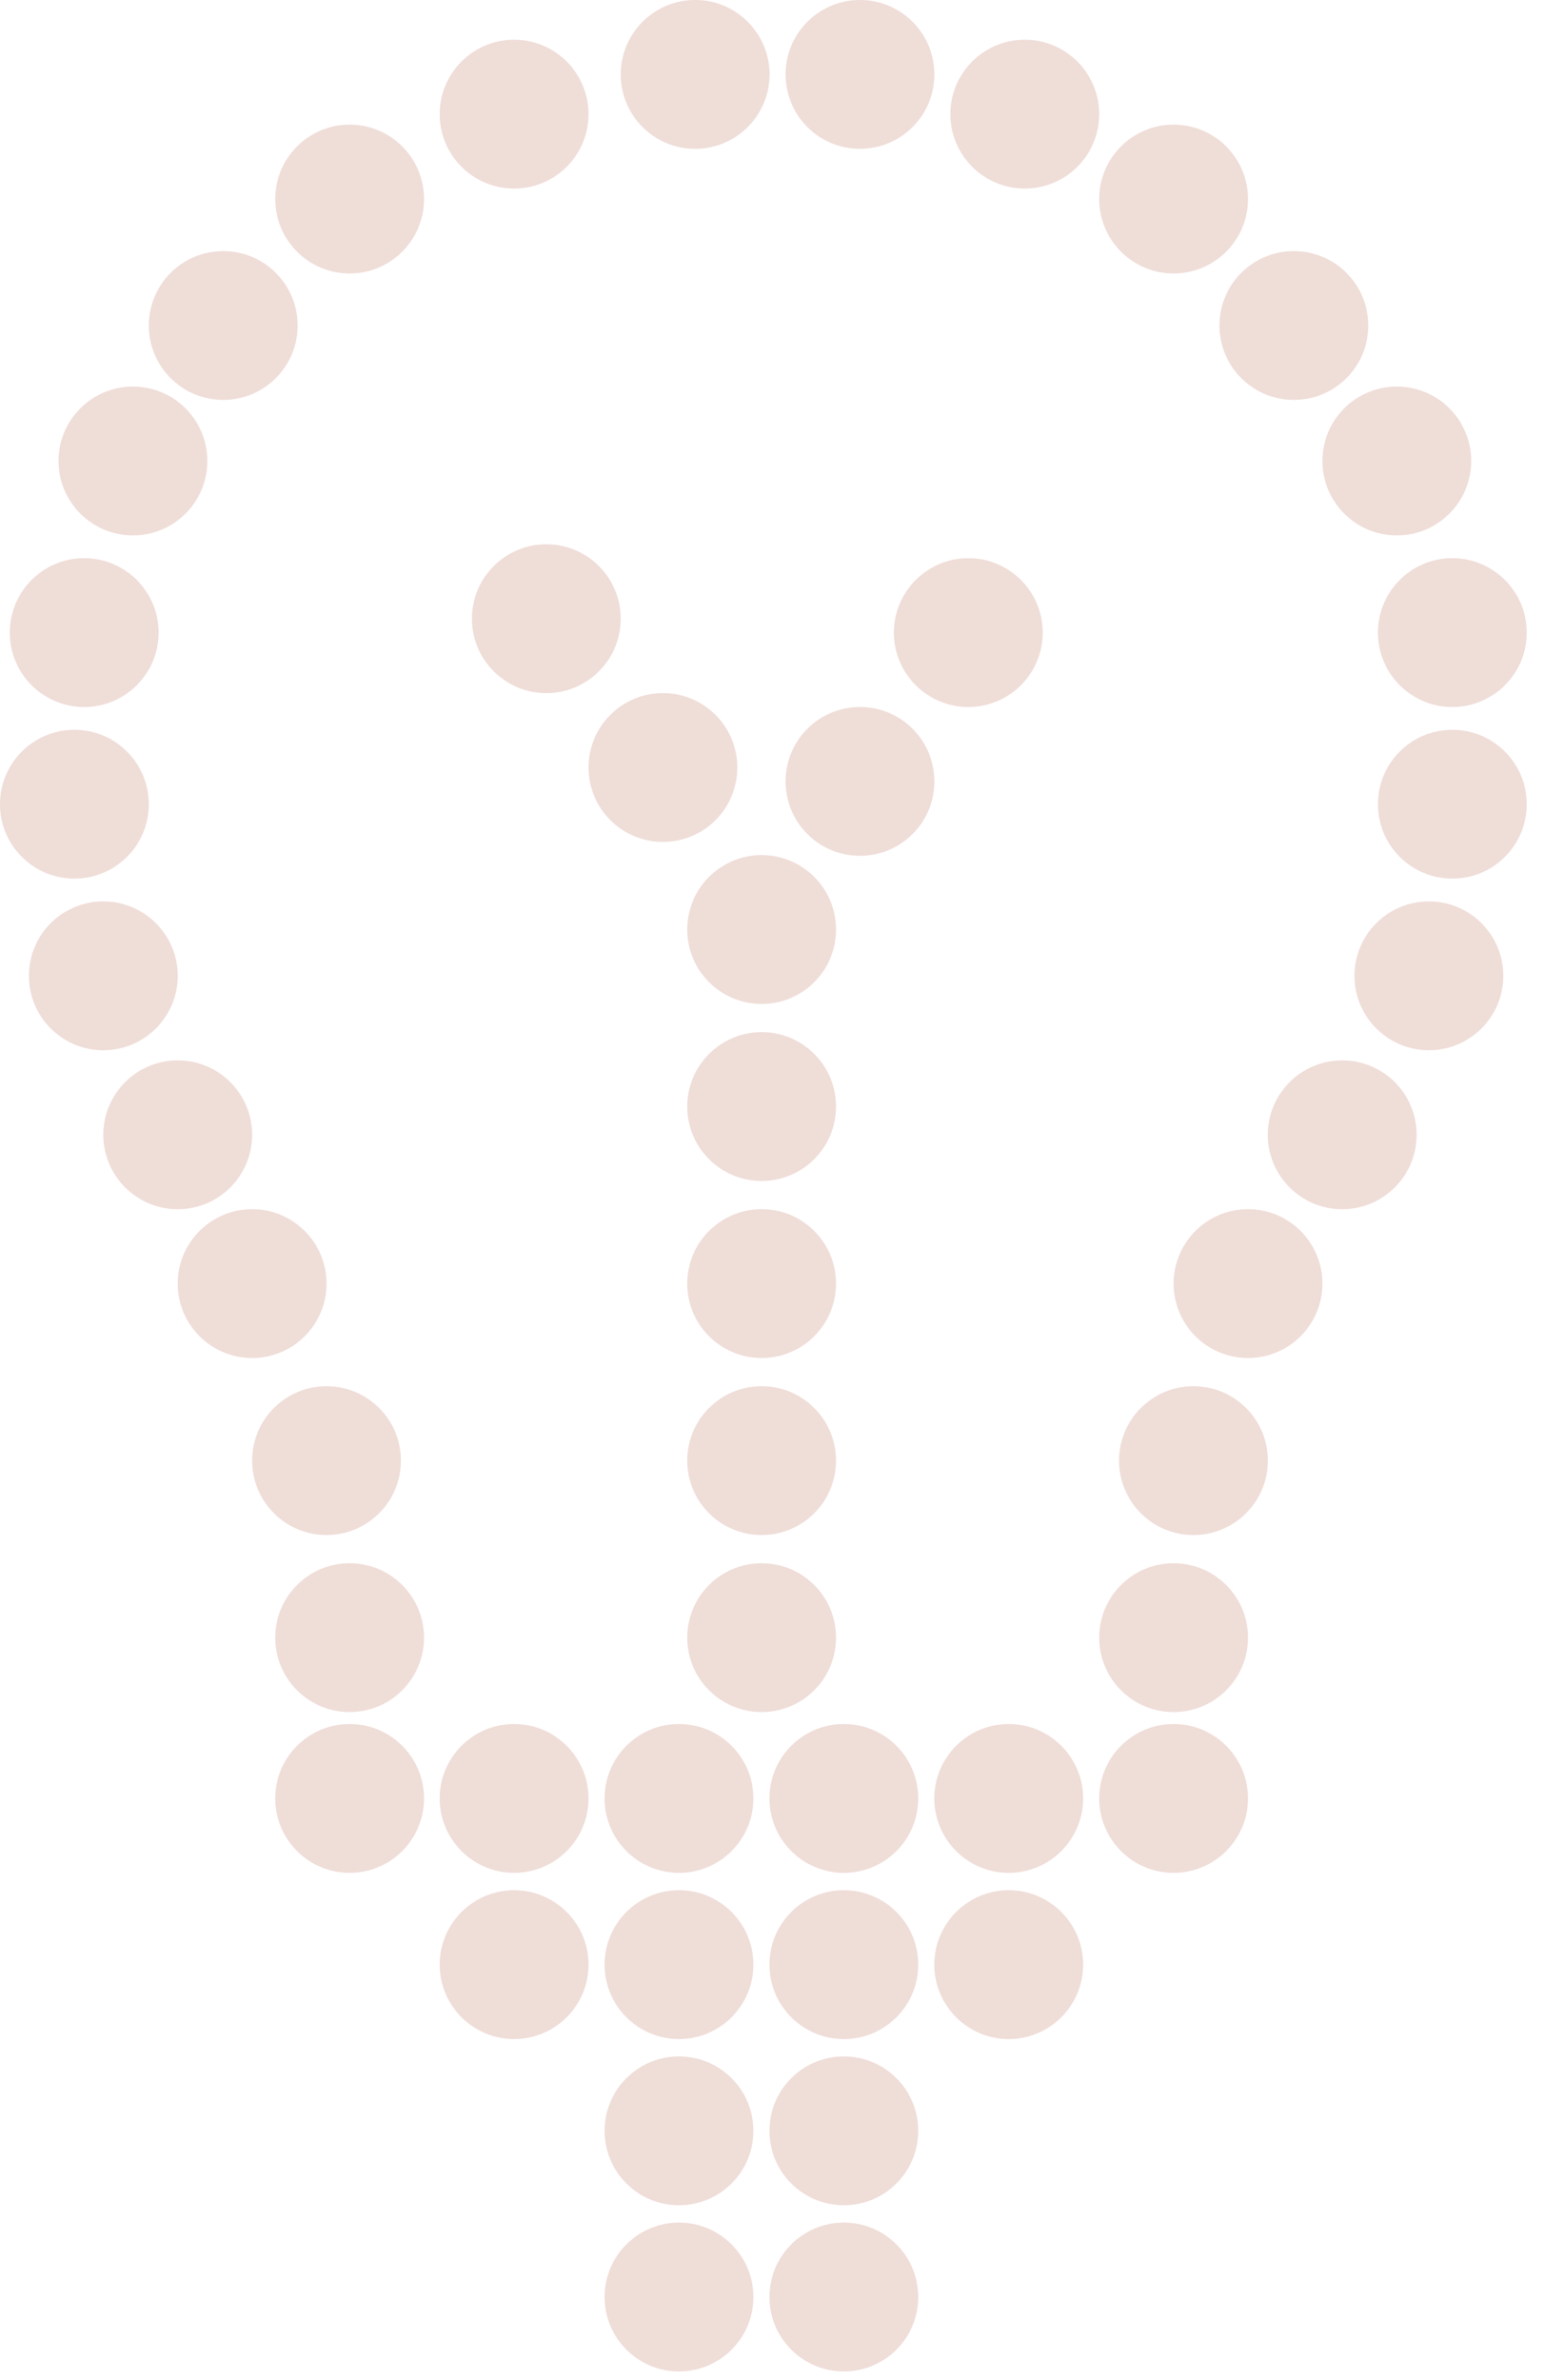 <svg width="85" height="131" viewBox="0 0 85 131" fill="none" xmlns="http://www.w3.org/2000/svg">
<circle cx="19.248" cy="98.991" r="4.096" fill="#EFDDD8"/>
<circle cx="19.248" cy="90.141" r="4.096" fill="#EFDDD8"/>
<circle cx="28.302" cy="98.991" r="4.096" fill="#EFDDD8"/>
<circle cx="28.302" cy="108.139" r="4.096" fill="#EFDDD8"/>
<circle cx="37.379" cy="98.991" r="4.096" fill="#EFDDD8"/>
<circle cx="37.379" cy="108.139" r="4.096" fill="#EFDDD8"/>
<circle cx="37.379" cy="117.287" r="4.096" fill="#EFDDD8"/>
<circle cx="37.379" cy="126.435" r="4.096" fill="#EFDDD8"/>
<circle cx="46.455" cy="98.991" r="4.096" fill="#EFDDD8"/>
<circle cx="41.929" cy="90.141" r="4.096" fill="#EFDDD8"/>
<circle cx="41.929" cy="80.397" r="4.096" fill="#EFDDD8"/>
<circle cx="41.929" cy="70.653" r="4.096" fill="#EFDDD8"/>
<circle cx="41.929" cy="60.908" r="4.096" fill="#EFDDD8"/>
<circle cx="41.929" cy="51.164" r="4.096" fill="#EFDDD8"/>
<circle cx="47.343" cy="43.011" r="4.096" fill="#EFDDD8"/>
<circle cx="53.307" cy="34.82" r="4.096" fill="#EFDDD8"/>
<circle cx="36.495" cy="42.246" r="4.096" fill="#EFDDD8"/>
<circle cx="30.076" cy="34.055" r="4.096" fill="#EFDDD8"/>
<circle cx="46.455" cy="108.139" r="4.096" fill="#EFDDD8"/>
<circle cx="46.455" cy="117.287" r="4.096" fill="#EFDDD8"/>
<circle cx="46.455" cy="126.435" r="4.096" fill="#EFDDD8"/>
<circle cx="55.532" cy="98.991" r="4.096" fill="#EFDDD8"/>
<circle cx="55.532" cy="108.139" r="4.096" fill="#EFDDD8"/>
<circle cx="64.608" cy="98.991" r="4.096" fill="#EFDDD8"/>
<circle cx="64.608" cy="90.141" r="4.096" fill="#EFDDD8"/>
<circle cx="65.701" cy="80.397" r="4.096" fill="#EFDDD8"/>
<circle cx="68.705" cy="70.653" r="4.096" fill="#EFDDD8"/>
<circle cx="73.891" cy="62.462" r="4.096" fill="#EFDDD8"/>
<circle cx="78.662" cy="53.712" r="4.096" fill="#EFDDD8"/>
<circle cx="79.953" cy="44.266" r="4.096" fill="#EFDDD8"/>
<circle cx="79.953" cy="34.82" r="4.096" fill="#EFDDD8"/>
<circle cx="76.897" cy="25.374" r="4.096" fill="#EFDDD8"/>
<circle cx="71.229" cy="17.917" r="4.096" fill="#EFDDD8"/>
<circle cx="64.608" cy="10.956" r="4.096" fill="#EFDDD8"/>
<circle cx="56.416" cy="6.283" r="4.096" fill="#EFDDD8"/>
<circle cx="47.343" cy="4.096" r="4.096" fill="#EFDDD8"/>
<circle cx="38.268" cy="4.096" r="4.096" fill="#EFDDD8"/>
<circle cx="28.302" cy="6.283" r="4.096" fill="#EFDDD8"/>
<circle cx="19.248" cy="10.956" r="4.096" fill="#EFDDD8"/>
<circle cx="12.288" cy="17.917" r="4.096" fill="#EFDDD8"/>
<circle cx="7.318" cy="25.374" r="4.096" fill="#EFDDD8"/>
<circle cx="4.634" cy="34.82" r="4.096" fill="#EFDDD8"/>
<circle cx="4.096" cy="44.266" r="4.096" fill="#EFDDD8"/>
<circle cx="5.687" cy="53.712" r="4.096" fill="#EFDDD8"/>
<circle cx="9.784" cy="62.462" r="4.096" fill="#EFDDD8"/>
<circle cx="13.88" cy="70.653" r="4.096" fill="#EFDDD8"/>
<circle cx="17.976" cy="80.397" r="4.096" fill="#EFDDD8"/>
</svg>
